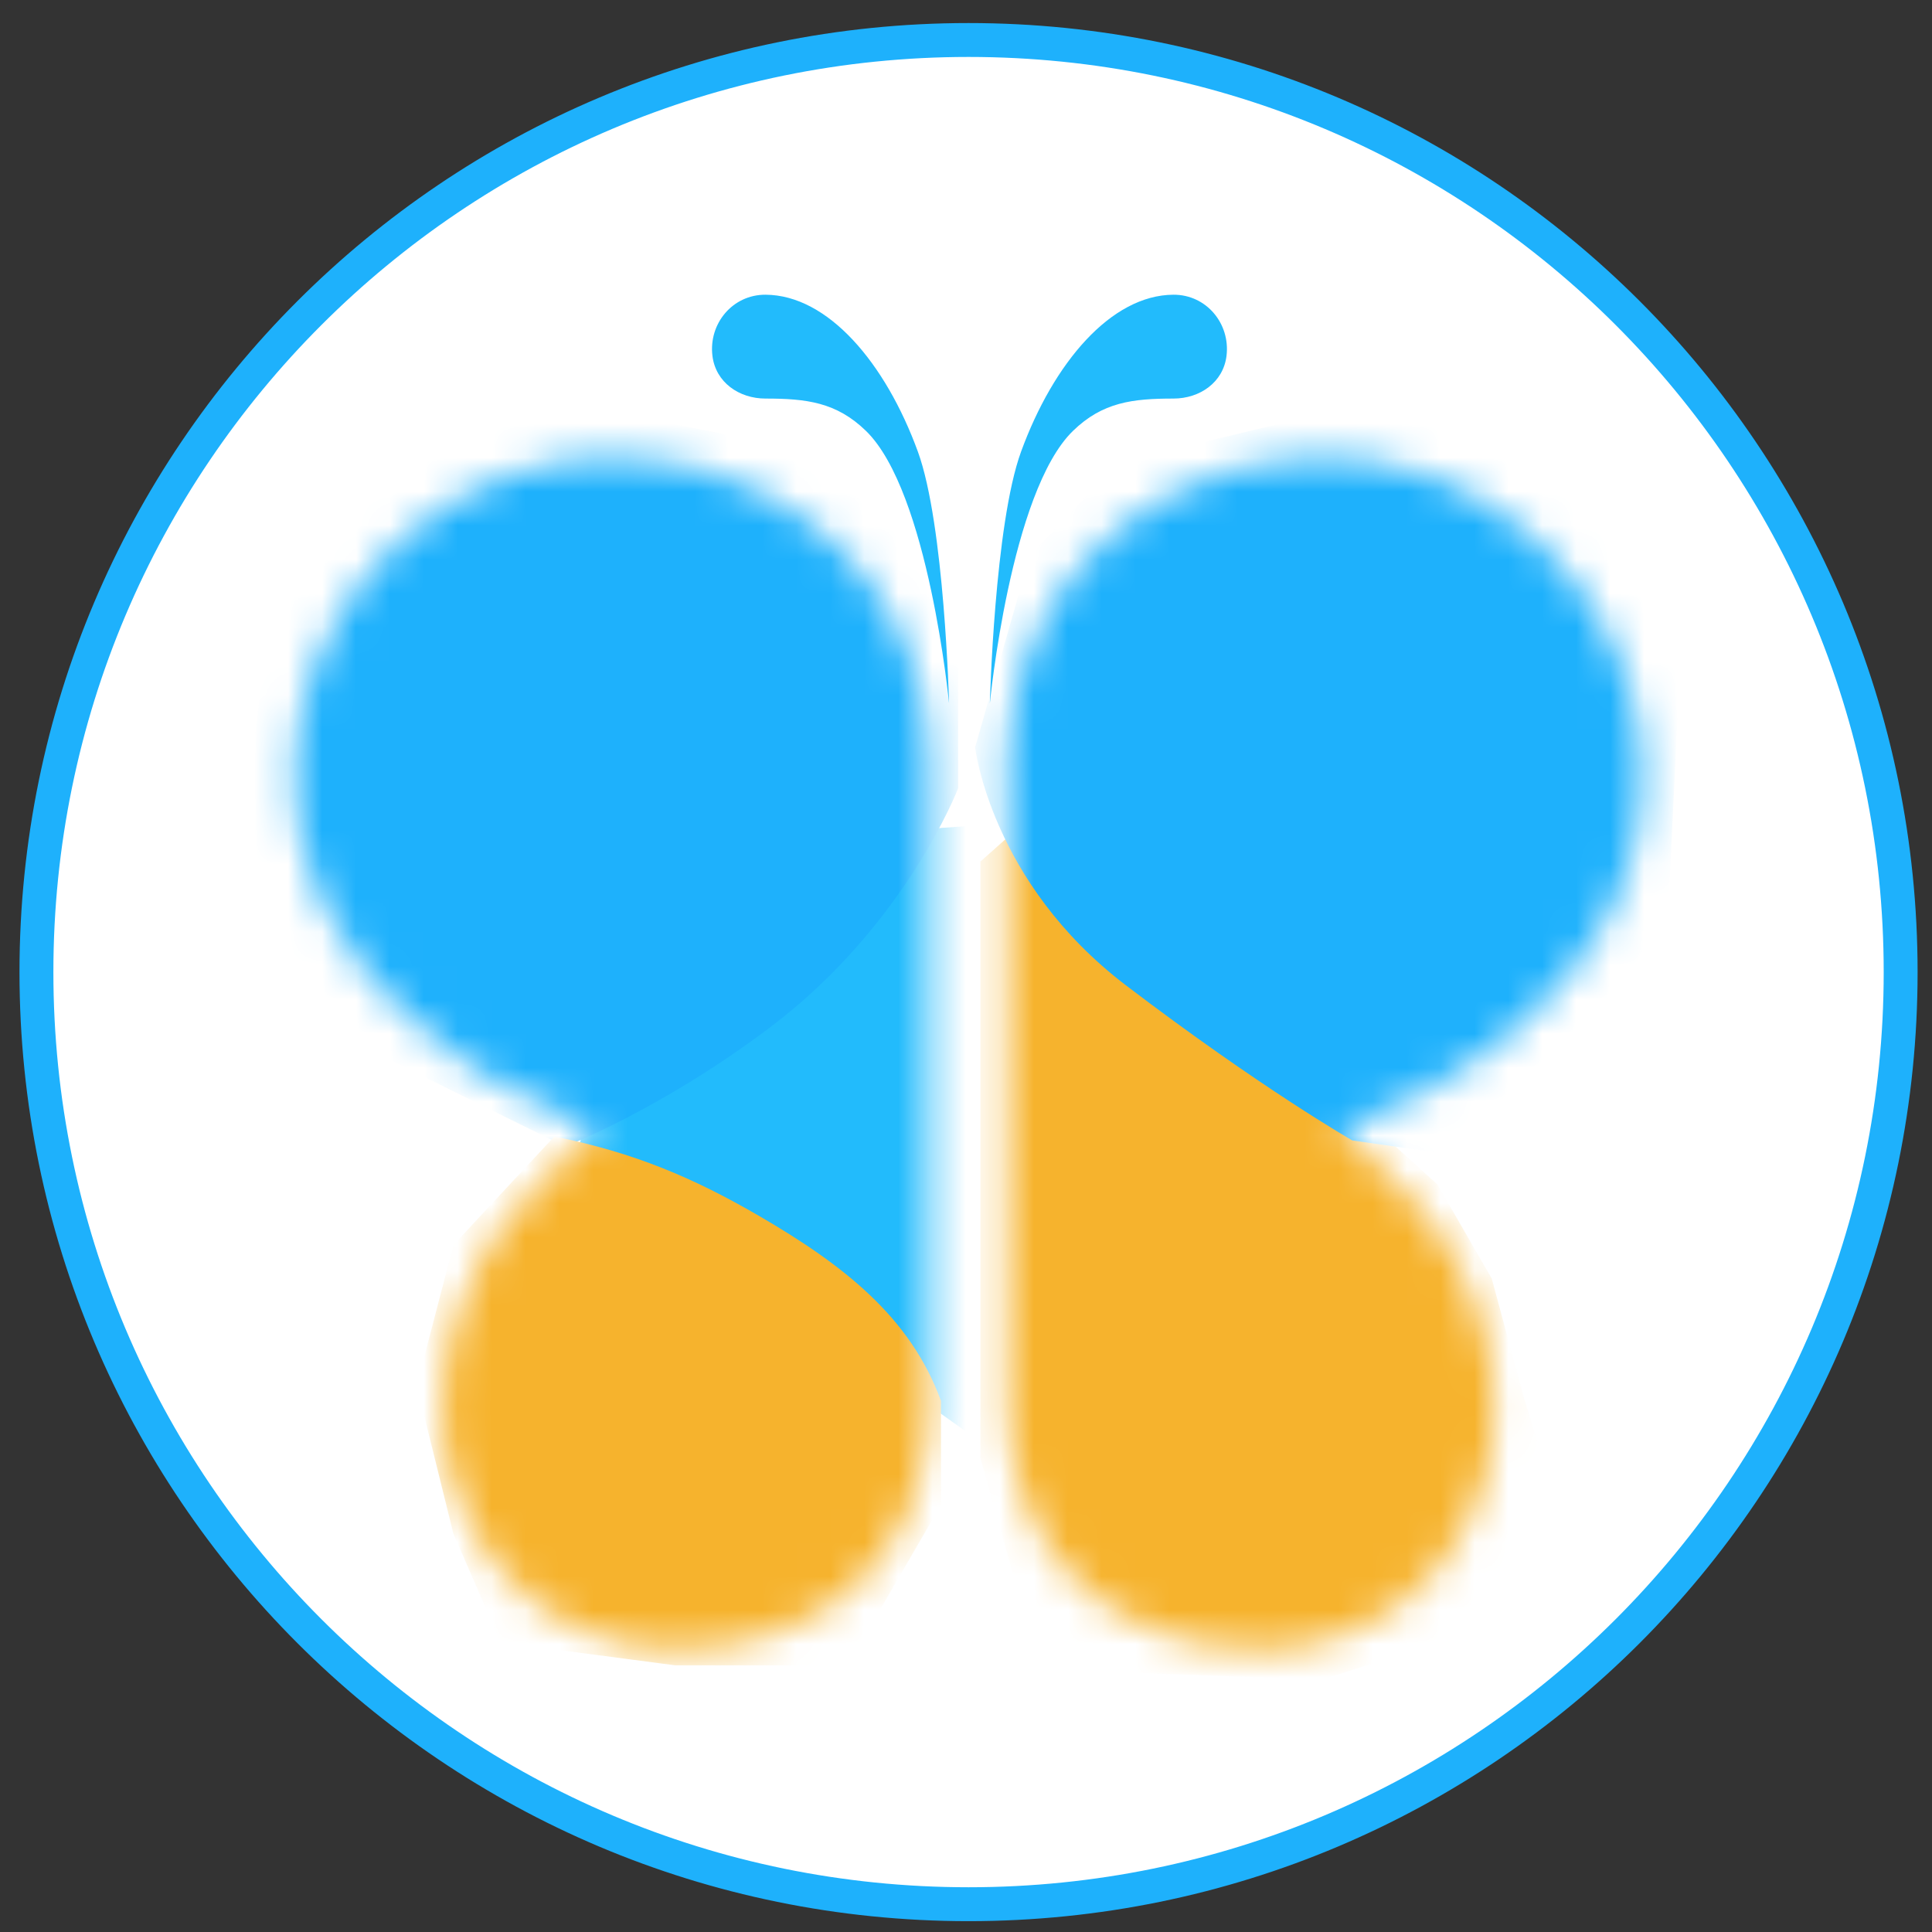 <svg width="57" height="57" viewBox="0 0 57 57" fill="none" xmlns="http://www.w3.org/2000/svg">
<rect x="0" y="0" width="57" height="57" fill="#333333" stroke="none"/>
<g clip-path="url(#clip0_3957_336)">
<path d="M28.575 1.18C43.763 1.18 56.075 13.492 56.075 28.68C56.075 43.867 43.763 56.18 28.575 56.18C13.388 56.18 1.075 43.867 1.075 28.68C1.075 13.492 13.388 1.18 28.575 1.18Z" fill="white" stroke="#1EB1FC"/>
<mask id="mask0_3957_336" style="mask-type:alpha" maskUnits="userSpaceOnUse" x="8" y="13" width="20" height="36">
<path d="M27.412 41.431V22.513C27.412 17.642 23.635 13.892 18.779 13.512C13.399 13.091 8.677 17.544 8.677 22.941C8.677 28.636 14.188 32.065 17.677 33.41C16.147 34.452 13.453 36.901 13.086 40.879C12.705 45.001 15.742 48.657 19.881 48.657C24.596 48.657 27.412 45.573 27.412 41.431Z" fill="#D9D9D9"/>
</mask>
<g mask="url(#mask0_3957_336)">
<path d="M23.635 24.718L28.612 24.367V42.314L19.795 36.044L16.895 34.359L17.914 31.263L23.635 24.718Z" fill="#22BBFC"/>
<path d="M22.747 30.289C26.725 27.281 28.269 23.255 28.269 23.255V16.57L22.747 13.08L13.392 11.242L7.943 18.223L6.657 28.876L16.672 33.825C16.672 33.825 19.503 32.742 22.747 30.289Z" fill="#1EB1FC"/>
<path d="M22.396 35.874C20.457 34.748 18.709 34.003 16.354 33.531L13.378 36.731L12.295 40.88L13.378 45.254L14.775 48.455L19.916 49.132H25.011L27.762 44.397V41.331C26.86 38.851 24.869 37.312 22.396 35.874Z" fill="#F6B32D"/>
</g>
<mask id="mask1_3957_336" style="mask-type:alpha" maskUnits="userSpaceOnUse" x="29" y="13" width="20" height="36">
<path d="M29.739 41.431V22.513C29.739 17.642 33.516 13.892 38.371 13.512C43.751 13.091 48.473 17.544 48.473 22.941C48.473 28.636 42.963 32.065 39.473 33.41C41.004 34.452 43.698 36.901 44.065 40.879C44.446 45.001 41.408 48.657 37.269 48.657C32.555 48.657 29.739 45.573 29.739 41.431Z" fill="#D9D9D9"/>
</mask>
<g mask="url(#mask1_3957_336)">
<path d="M28.925 25.42L30.375 24.125L39.937 32.708L42.406 34.942L44.012 37.724L44.953 41.211L45.932 44.425L42.406 48.461L38.996 49.558L32.687 49.323L30.023 46.933L28.925 43.014V25.42Z" fill="#F6B32D"/>
<path d="M28.769 22.048L30.377 16.401L32.992 13.648L37.862 12.477H43.363L47.602 15.002L49.541 20.142L49.225 26.726L44.806 34.346L39.898 33.647C39.898 33.647 37.211 32.111 33.218 29.07C29.225 26.029 28.769 22.048 28.769 22.048Z" fill="#1EB1FC"/>
</g>
<path d="M27.081 13.327C27.864 15.474 28 20.75 28 20.75C28 20.75 27.399 14.511 25.549 12.713C24.677 11.865 23.788 11.759 22.586 11.759C21.801 11.759 21.114 11.278 21.019 10.499C20.903 9.55 21.612 8.69 22.586 8.695C24.425 8.706 26.123 10.701 27.081 13.327Z" fill="#22BBFC"/>
<path d="M30.124 13.327C29.341 15.474 29.204 20.75 29.204 20.75C29.204 20.75 29.806 14.511 31.656 12.713C32.528 11.865 33.416 11.759 34.619 11.759C35.404 11.759 36.091 11.278 36.186 10.499C36.302 9.55 35.593 8.69 34.619 8.695C32.78 8.706 31.082 10.701 30.124 13.327Z" fill="#22BBFC"/>
</g>
<defs>
<clipPath id="clip0_3957_336">
<rect width="56" height="56" fill="white" transform="translate(0.575 0.68)"/>
</clipPath>
</defs>
</svg>
